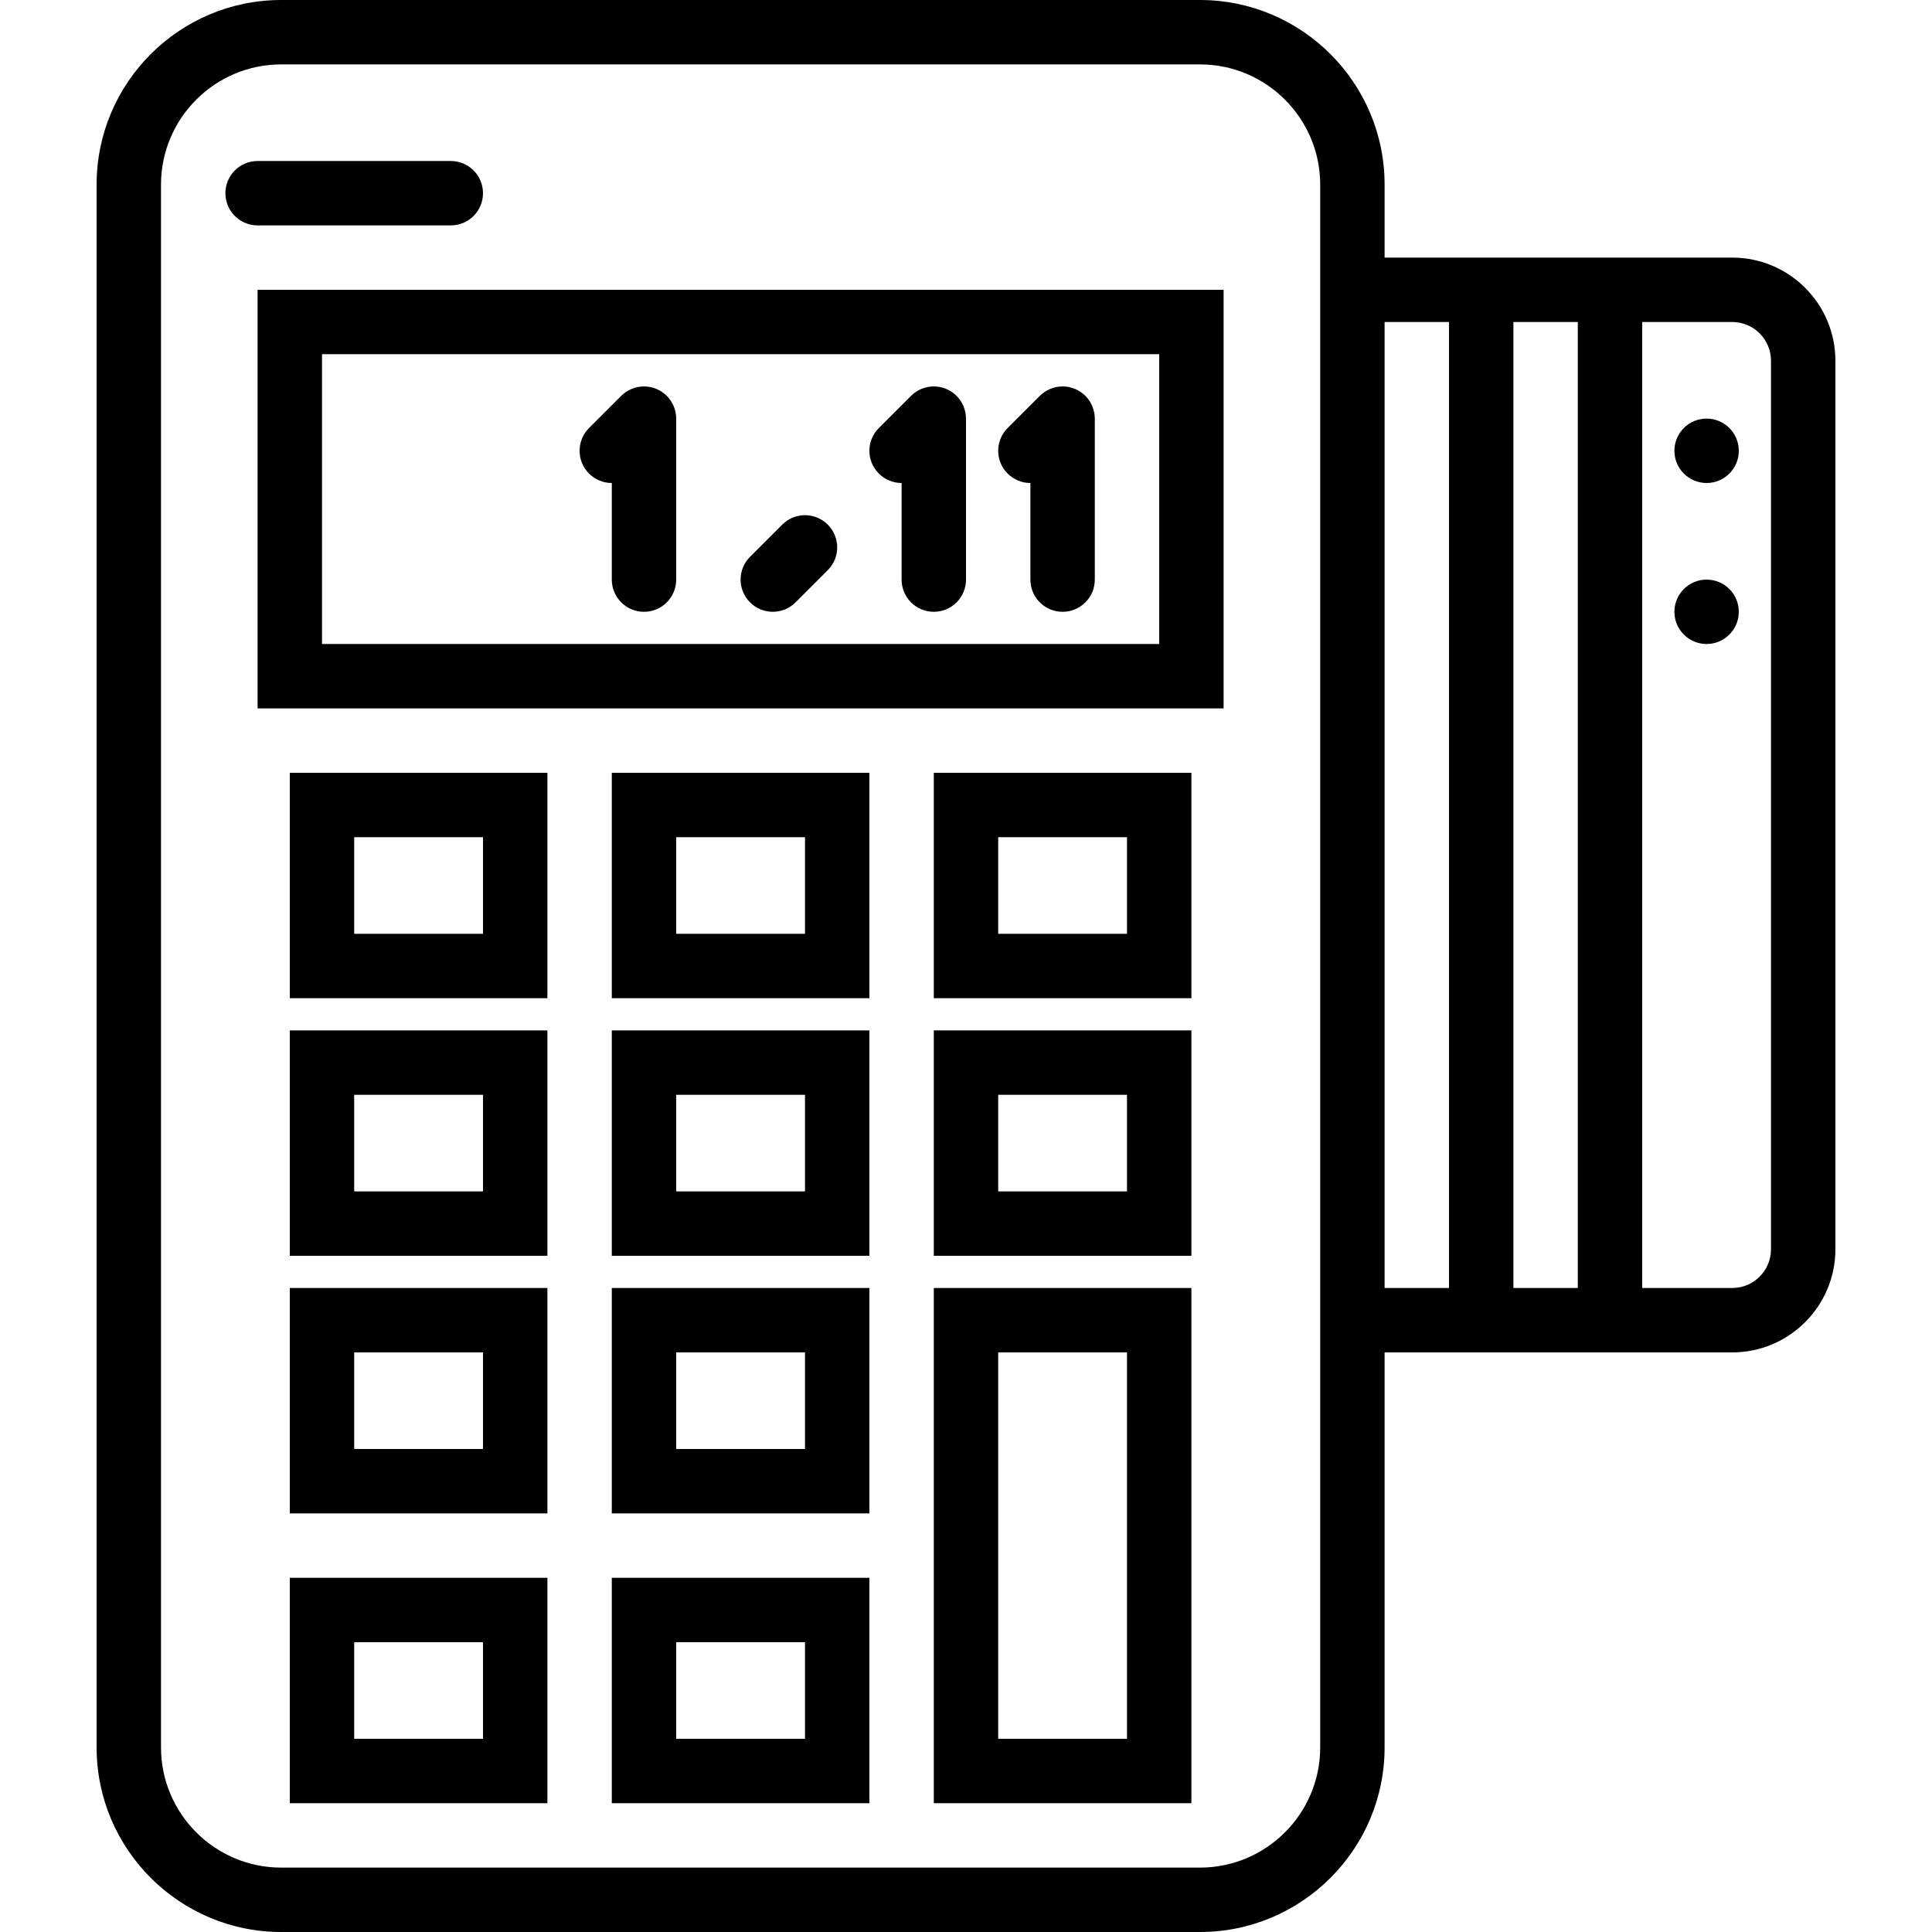 <?xml version="1.0" encoding="iso-8859-1"?>
<!-- Generator: Adobe Illustrator 18.0.0, SVG Export Plug-In . SVG Version: 6.00 Build 0)  -->
<!DOCTYPE svg PUBLIC "-//W3C//DTD SVG 1.1//EN" "http://www.w3.org/Graphics/SVG/1.1/DTD/svg11.dtd">
<svg version="1.1" id="Capa_1" xmlns="http://www.w3.org/2000/svg" xmlns:xlink="http://www.w3.org/1999/xlink" x="0px" y="0px"
	 viewBox="0 0 60 60" style="enable-background:new 0 0 60 60;" xml:space="preserve">
<g>
	<path d="M53.796,8H51h-6h-2V5.733C43,2.572,40.428,0,37.267,0H8.733C5.572,0,3,2.572,3,5.733v48.533C3,57.428,5.572,60,8.733,60
		h28.534C40.428,60,43,57.428,43,54.267V42h2h6h2.796C55.563,42,57,40.563,57,38.797V11.203C57,9.437,55.563,8,53.796,8z M41,54.267
		C41,56.325,39.325,58,37.267,58H8.733C6.675,58,5,56.325,5,54.267V5.733C5,3.675,6.675,2,8.733,2h28.534
		C39.325,2,41,3.675,41,5.733V8v34V54.267z M43,40V10h2v30H43z M47,40V10h2v30H47z M55,38.797C55,39.46,54.46,40,53.796,40H51V10
		h2.796C54.46,10,55,10.54,55,11.203V38.797z"/>
	<circle cx="53" cy="14" r="1"/>
	<circle cx="53" cy="19" r="1"/>
	<path d="M8,22h30V9H8V22z M10,11h26v9H10V11z"/>
	<path d="M14,7c0.552,0,1-0.447,1-1s-0.448-1-1-1H8C7.448,5,7,5.447,7,6s0.448,1,1,1H14z"/>
	<path d="M9,31h8v-7H9V31z M11,26h4v3h-4V26z"/>
	<path d="M19,31h8v-7h-8V31z M21,26h4v3h-4V26z"/>
	<path d="M29,31h8v-7h-8V31z M31,26h4v3h-4V26z"/>
	<path d="M9,39h8v-7H9V39z M11,34h4v3h-4V34z"/>
	<path d="M19,39h8v-7h-8V39z M21,34h4v3h-4V34z"/>
	<path d="M29,39h8v-7h-8V39z M31,34h4v3h-4V34z"/>
	<path d="M9,47h8v-7H9V47z M11,42h4v3h-4V42z"/>
	<path d="M19,47h8v-7h-8V47z M21,42h4v3h-4V42z"/>
	<path d="M9,56h8v-7H9V56z M11,51h4v3h-4V51z"/>
	<path d="M19,56h8v-7h-8V56z M21,51h4v3h-4V51z"/>
	<path d="M29,56h8V40h-8V56z M31,42h4v12h-4V42z"/>
	<path d="M20.382,12.077c-0.244-0.101-0.52-0.101-0.764,0c-0.123,0.051-0.233,0.124-0.326,0.217l-0.999,0.999
		c-0.391,0.391-0.391,1.023,0,1.414C18.488,14.902,18.744,15,19,15v3c0,0.553,0.448,1,1,1s1-0.447,1-1v-5
		c0-0.13-0.027-0.26-0.077-0.382C20.822,12.373,20.627,12.178,20.382,12.077z"/>
	<path d="M29.382,12.077c-0.244-0.101-0.52-0.101-0.764,0c-0.123,0.051-0.233,0.124-0.326,0.217l-0.999,0.999
		c-0.391,0.391-0.391,1.023,0,1.414C27.488,14.902,27.744,15,28,15v3c0,0.553,0.448,1,1,1s1-0.447,1-1v-5
		c0-0.13-0.027-0.26-0.077-0.382C29.822,12.373,29.627,12.178,29.382,12.077z"/>
	<path d="M33.382,12.077c-0.244-0.101-0.52-0.101-0.764,0c-0.123,0.051-0.233,0.124-0.326,0.217l-0.999,0.999
		c-0.391,0.391-0.391,1.023,0,1.414C31.488,14.902,31.744,15,32,15v3c0,0.553,0.448,1,1,1s1-0.447,1-1v-5
		c0-0.13-0.027-0.26-0.077-0.382C33.822,12.373,33.627,12.178,33.382,12.077z"/>
	<path d="M24.293,16.293l-1,1c-0.391,0.391-0.391,1.023,0,1.414C23.488,18.902,23.744,19,24,19s0.512-0.098,0.707-0.293l1-1
		c0.391-0.391,0.391-1.023,0-1.414S24.684,15.902,24.293,16.293z"/>
</g>
<g>
</g>
<g>
</g>
<g>
</g>
<g>
</g>
<g>
</g>
<g>
</g>
<g>
</g>
<g>
</g>
<g>
</g>
<g>
</g>
<g>
</g>
<g>
</g>
<g>
</g>
<g>
</g>
<g>
</g>
</svg>
